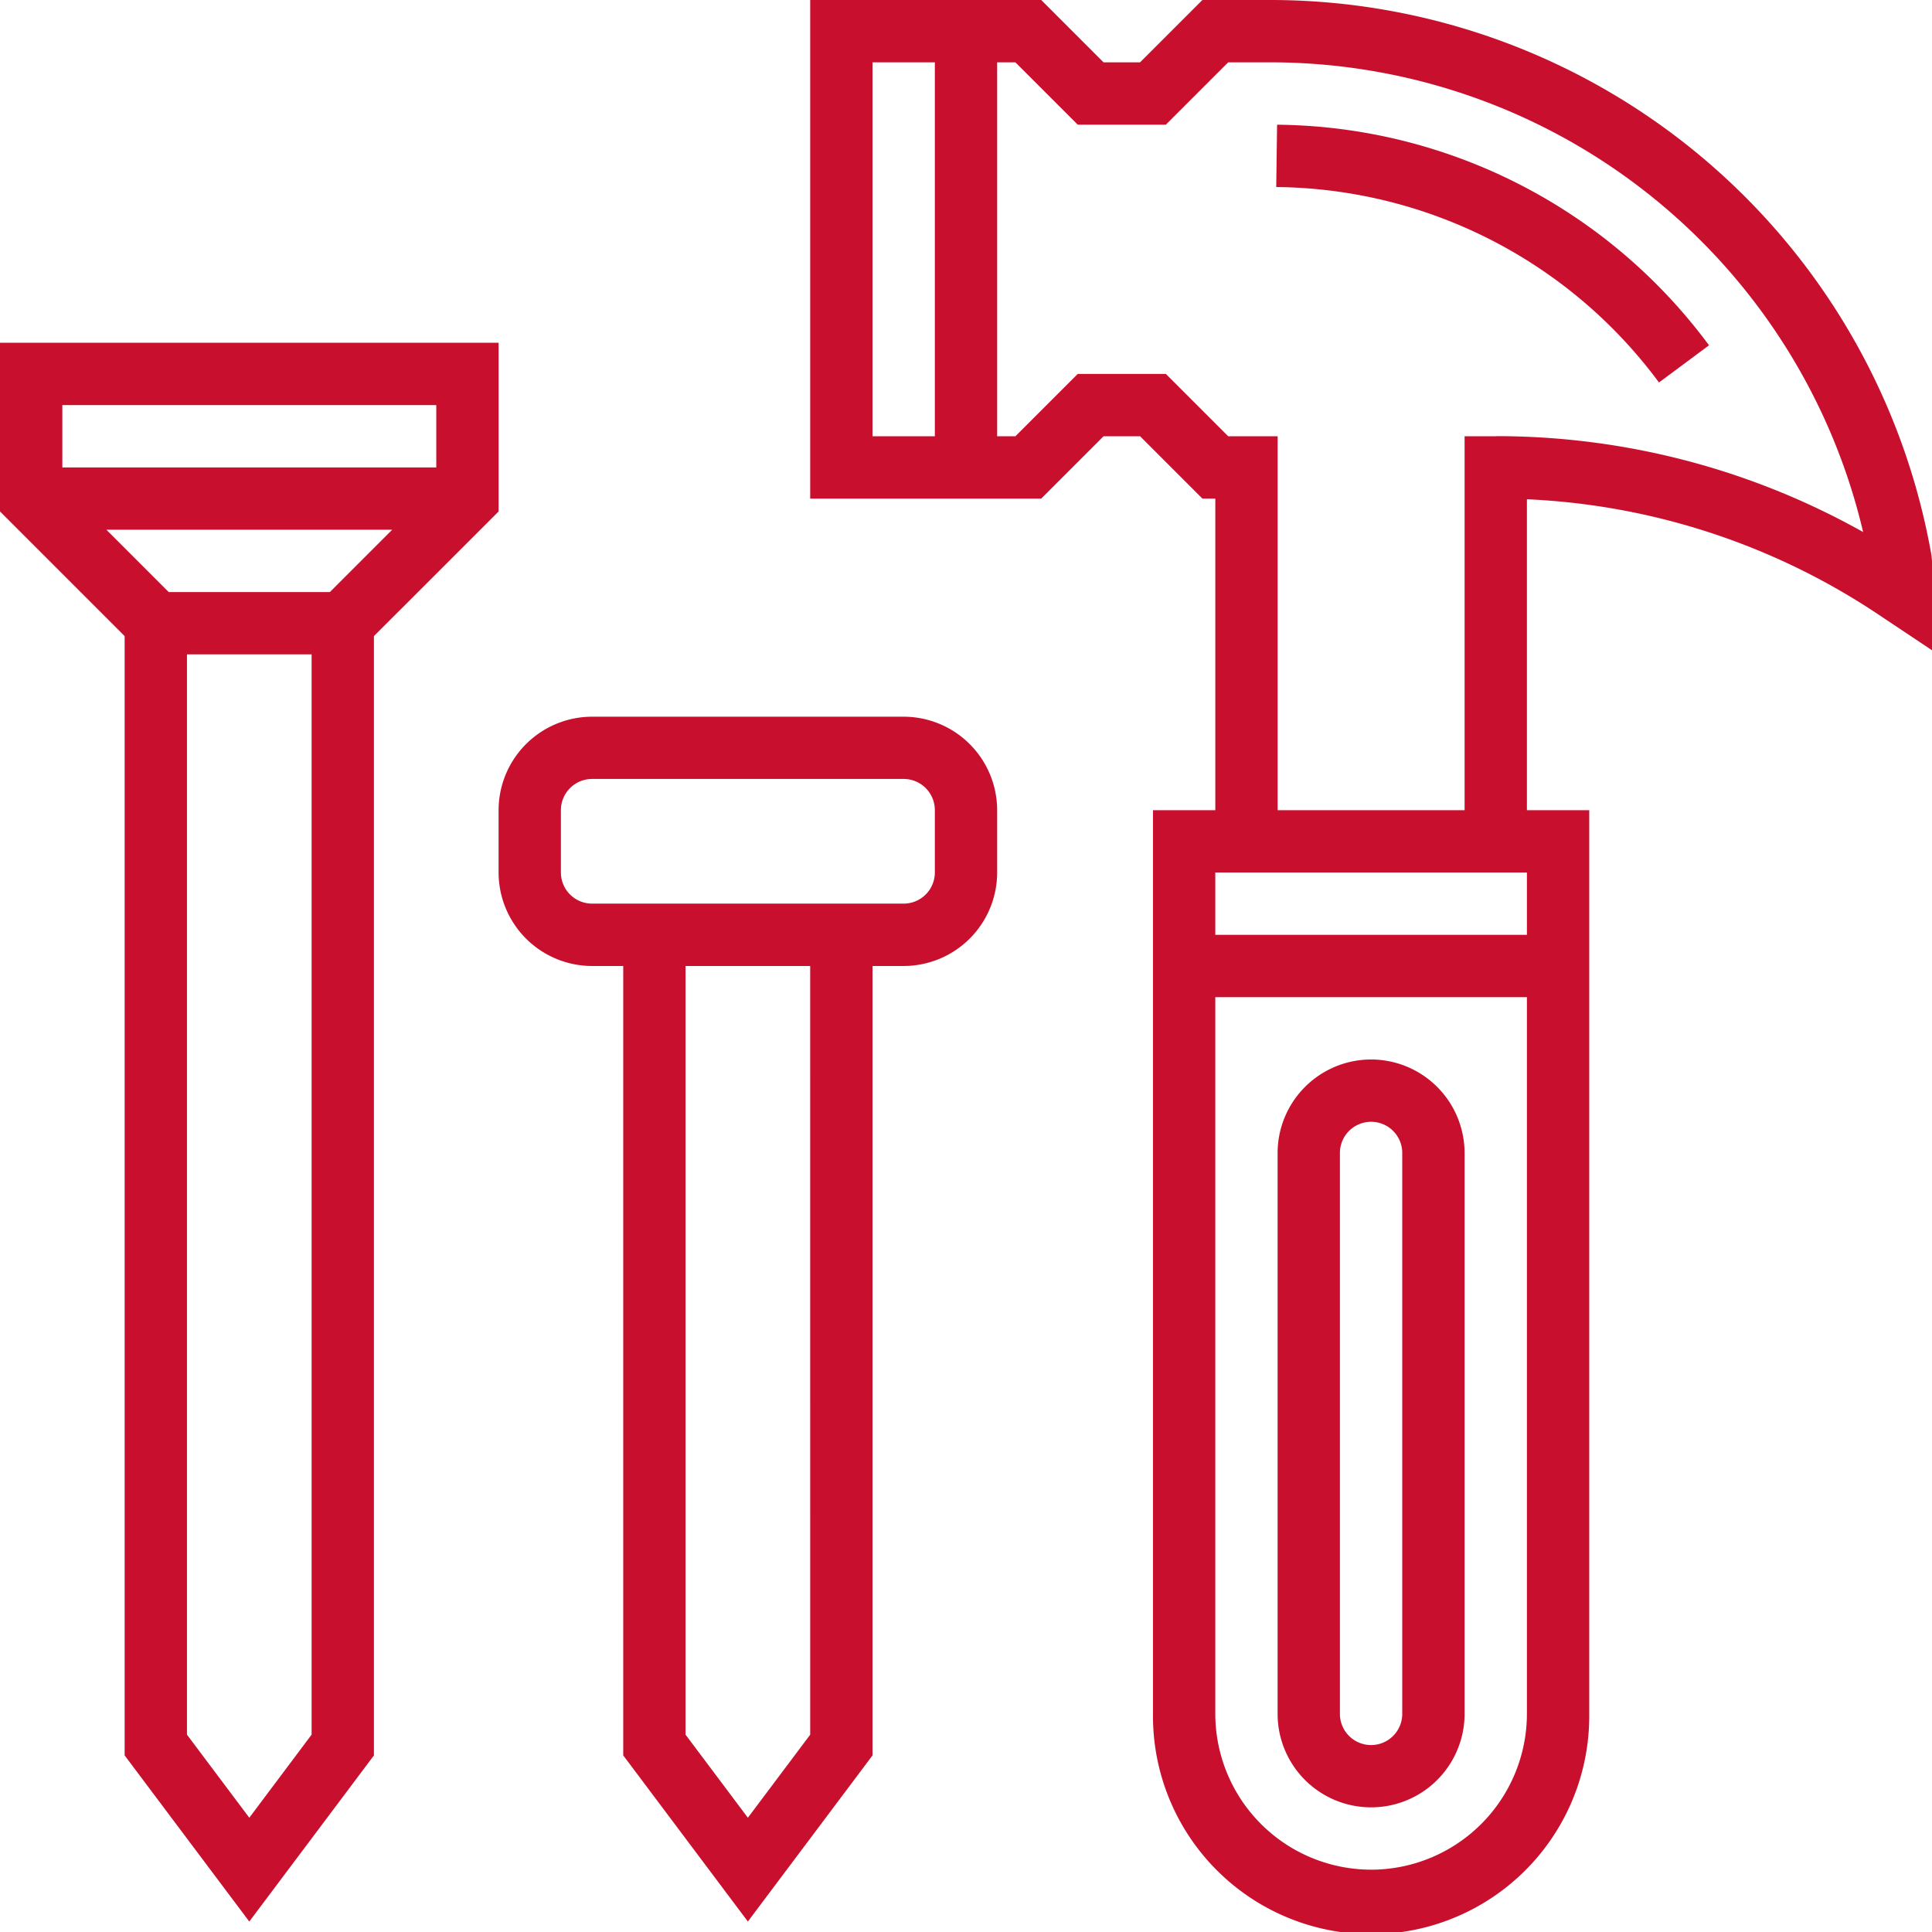 <svg xmlns="http://www.w3.org/2000/svg" width="91.871" height="91.871" viewBox="0 0 91.871 91.871"><path d="M327.688,32.016l-.04,2.964a22.9,22.9,0,0,1,18.2,9.294l2.379-1.768a25.84,25.84,0,0,0-20.54-10.49Zm0,0" transform="translate(-266.96 -26.086)" fill="#c8102e"/><path d="M261.32,26.415A31.923,31.923,0,0,0,229.836,0h-3.187l-2.964,2.964h-1.736L218.986,0H208V23.709h10.986l2.964-2.964h1.736l2.964,2.964h.614V38.527H224.3V81.5a10.373,10.373,0,1,0,20.745,0V38.527h-2.964V23.741a32.683,32.683,0,0,1,16.7,5.471l2.563,1.71v-4.25ZM210.963,2.964h2.964V20.745h-2.964ZM242.081,41.49v2.964H227.263V41.49Zm-7.409,47.417a7.418,7.418,0,0,1-7.409-7.409V47.417h14.818V81.5A7.418,7.418,0,0,1,234.672,88.908ZM240.6,20.745h-1.482V38.527h-8.891V20.745h-2.35l-2.964-2.964h-4.191l-2.964,2.964h-.868V2.964h.868l2.964,2.964h4.191l2.964-2.964h1.96A28.963,28.963,0,0,1,258.069,25.3a35.616,35.616,0,0,0-17.47-4.56Zm0,0" transform="translate(-169.473)" fill="#c8102e"/><path d="M332.445,272A4.451,4.451,0,0,0,328,276.445v26.672a4.445,4.445,0,1,0,8.891,0V276.445A4.451,4.451,0,0,0,332.445,272Zm1.482,31.118a1.482,1.482,0,1,1-2.964,0V276.445a1.482,1.482,0,0,1,2.964,0Zm0,0" transform="translate(-267.247 -221.619)" fill="#c8102e"/><path d="M147.263,184H132.445A4.451,4.451,0,0,0,128,188.445v2.964a4.451,4.451,0,0,0,4.445,4.445h1.482v37.538l5.927,7.9,5.927-7.9V195.854h1.482a4.451,4.451,0,0,0,4.445-4.445v-2.964A4.451,4.451,0,0,0,147.263,184Zm-4.445,48.406-2.964,3.95-2.964-3.95V195.854h5.927Zm5.927-41a1.483,1.483,0,0,1-1.482,1.482H132.445a1.483,1.483,0,0,1-1.482-1.482v-2.964a1.483,1.483,0,0,1,1.482-1.482h14.818a1.483,1.483,0,0,1,1.482,1.482Zm0,0" transform="translate(-104.291 -149.919)" fill="#c8102e"/><path d="M23.709,96.023V88H0v8.023l5.927,5.927v53.225l5.927,7.9,5.927-7.9V101.95ZM8.023,99.855,5.059,96.891H18.65l-2.964,2.964Zm12.723-8.891v2.964H2.964V90.964Zm-8.891,67.174-2.964-3.95V102.818h5.927v51.369Zm0,0" transform="translate(0 -71.701)" fill="#c8102e"/></svg>